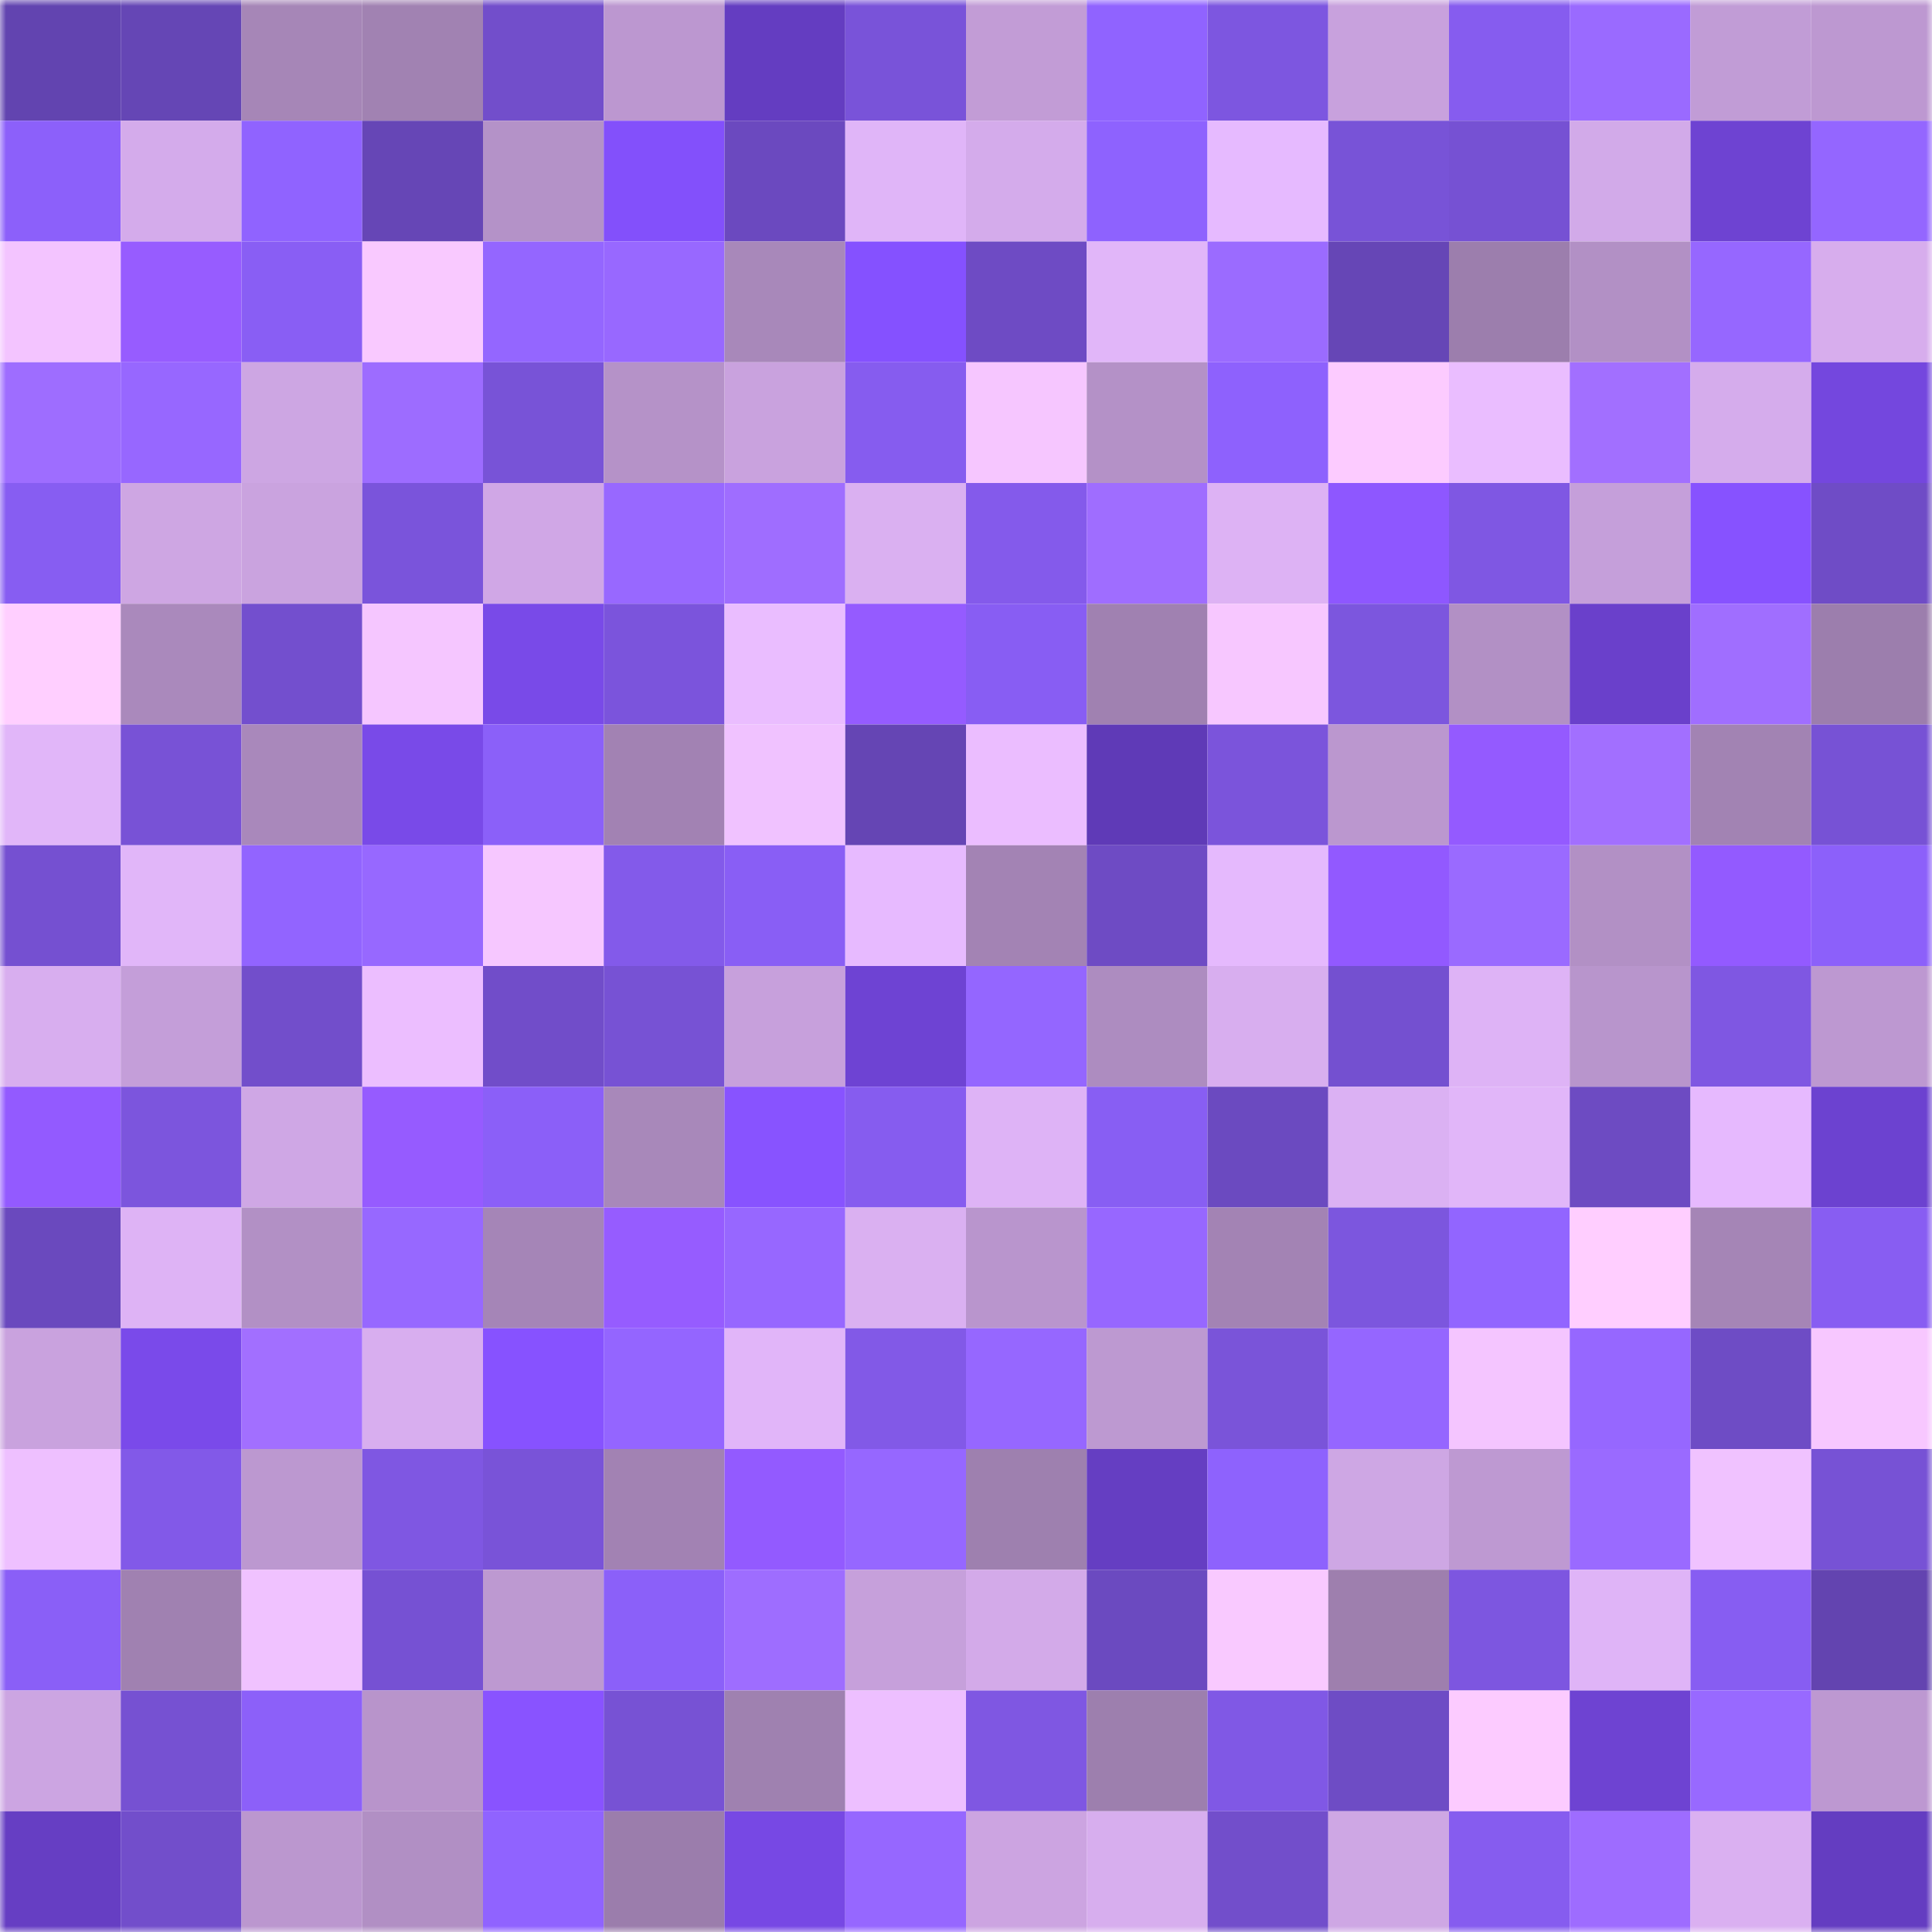 <svg viewBox="0 0 160 160" fill="none" role="img" xmlns="http://www.w3.org/2000/svg" width="240" height="240" name="linea%2Celmam.linea.eth"><mask id="1152595229" mask-type="alpha" maskUnits="userSpaceOnUse" x="0" y="0" width="160" height="160"><rect width="160" height="160" fill="#FFFFFF"></rect></mask><g mask="url(#1152595229)"><rect x="0" y="0" width="10" height="10" fill="#6244b0"></rect><rect x="10" y="0" width="10" height="10" fill="#6546b5"></rect><rect x="20" y="0" width="10" height="10" fill="#a686b7"></rect><rect x="30" y="0" width="10" height="10" fill="#a182b2"></rect><rect x="40" y="0" width="10" height="10" fill="#724ecb"></rect><rect x="50" y="0" width="10" height="10" fill="#bc97d0"></rect><rect x="60" y="0" width="10" height="10" fill="#643dc1"></rect><rect x="70" y="0" width="10" height="10" fill="#7953d9"></rect><rect x="80" y="0" width="10" height="10" fill="#c29cd6"></rect><rect x="90" y="0" width="10" height="10" fill="#9063ff"></rect><rect x="100" y="0" width="10" height="10" fill="#7d56e0"></rect><rect x="110" y="0" width="10" height="10" fill="#c8a1dd"></rect><rect x="120" y="0" width="10" height="10" fill="#865cef"></rect><rect x="130" y="0" width="10" height="10" fill="#9a6aff"></rect><rect x="140" y="0" width="10" height="10" fill="#c19cd6"></rect><rect x="150" y="0" width="10" height="10" fill="#bd98d1"></rect><rect x="0" y="10" width="10" height="10" fill="#8c60fa"></rect><rect x="10" y="10" width="10" height="10" fill="#d4abeb"></rect><rect x="20" y="10" width="10" height="10" fill="#9063ff"></rect><rect x="30" y="10" width="10" height="10" fill="#6646b6"></rect><rect x="40" y="10" width="10" height="10" fill="#b492c8"></rect><rect x="50" y="10" width="10" height="10" fill="#8350fb"></rect><rect x="60" y="10" width="10" height="10" fill="#6b49bf"></rect><rect x="70" y="10" width="10" height="10" fill="#e0b5f8"></rect><rect x="80" y="10" width="10" height="10" fill="#d4abeb"></rect><rect x="90" y="10" width="10" height="10" fill="#8e62fe"></rect><rect x="100" y="10" width="10" height="10" fill="#e6baff"></rect><rect x="110" y="10" width="10" height="10" fill="#7853d7"></rect><rect x="120" y="10" width="10" height="10" fill="#7651d3"></rect><rect x="130" y="10" width="10" height="10" fill="#d2aae9"></rect><rect x="140" y="10" width="10" height="10" fill="#6e43d2"></rect><rect x="150" y="10" width="10" height="10" fill="#9466ff"></rect><rect x="0" y="20" width="10" height="10" fill="#f3c4ff"></rect><rect x="10" y="20" width="10" height="10" fill="#975cff"></rect><rect x="20" y="20" width="10" height="10" fill="#895ef4"></rect><rect x="30" y="20" width="10" height="10" fill="#f9c9ff"></rect><rect x="40" y="20" width="10" height="10" fill="#9466ff"></rect><rect x="50" y="20" width="10" height="10" fill="#9868ff"></rect><rect x="60" y="20" width="10" height="10" fill="#a888ba"></rect><rect x="70" y="20" width="10" height="10" fill="#8551ff"></rect><rect x="80" y="20" width="10" height="10" fill="#6e4bc4"></rect><rect x="90" y="20" width="10" height="10" fill="#e1b6f9"></rect><rect x="100" y="20" width="10" height="10" fill="#9b6bff"></rect><rect x="110" y="20" width="10" height="10" fill="#6646b6"></rect><rect x="120" y="20" width="10" height="10" fill="#9c7ead"></rect><rect x="130" y="20" width="10" height="10" fill="#b290c5"></rect><rect x="140" y="20" width="10" height="10" fill="#9667ff"></rect><rect x="150" y="20" width="10" height="10" fill="#d7aded"></rect><rect x="0" y="30" width="10" height="10" fill="#9e6dff"></rect><rect x="10" y="30" width="10" height="10" fill="#9767ff"></rect><rect x="20" y="30" width="10" height="10" fill="#cda6e3"></rect><rect x="30" y="30" width="10" height="10" fill="#9d6cff"></rect><rect x="40" y="30" width="10" height="10" fill="#7853d7"></rect><rect x="50" y="30" width="10" height="10" fill="#b592c8"></rect><rect x="60" y="30" width="10" height="10" fill="#c9a2de"></rect><rect x="70" y="30" width="10" height="10" fill="#865cef"></rect><rect x="80" y="30" width="10" height="10" fill="#f6c6ff"></rect><rect x="90" y="30" width="10" height="10" fill="#b491c7"></rect><rect x="100" y="30" width="10" height="10" fill="#8e61fd"></rect><rect x="110" y="30" width="10" height="10" fill="#fccbff"></rect><rect x="120" y="30" width="10" height="10" fill="#eabdff"></rect><rect x="130" y="30" width="10" height="10" fill="#a26fff"></rect><rect x="140" y="30" width="10" height="10" fill="#d5acec"></rect><rect x="150" y="30" width="10" height="10" fill="#7447de"></rect><rect x="0" y="40" width="10" height="10" fill="#875df2"></rect><rect x="10" y="40" width="10" height="10" fill="#cea6e3"></rect><rect x="20" y="40" width="10" height="10" fill="#caa3df"></rect><rect x="30" y="40" width="10" height="10" fill="#7a54db"></rect><rect x="40" y="40" width="10" height="10" fill="#d0a7e6"></rect><rect x="50" y="40" width="10" height="10" fill="#9868ff"></rect><rect x="60" y="40" width="10" height="10" fill="#9f6dff"></rect><rect x="70" y="40" width="10" height="10" fill="#dab0f1"></rect><rect x="80" y="40" width="10" height="10" fill="#845aeb"></rect><rect x="90" y="40" width="10" height="10" fill="#9f6dff"></rect><rect x="100" y="40" width="10" height="10" fill="#ddb2f4"></rect><rect x="110" y="40" width="10" height="10" fill="#8e57ff"></rect><rect x="120" y="40" width="10" height="10" fill="#7f57e3"></rect><rect x="130" y="40" width="10" height="10" fill="#c59fda"></rect><rect x="140" y="40" width="10" height="10" fill="#8752ff"></rect><rect x="150" y="40" width="10" height="10" fill="#6f4cc6"></rect><rect x="0" y="50" width="10" height="10" fill="#ffcfff"></rect><rect x="10" y="50" width="10" height="10" fill="#aa89bc"></rect><rect x="20" y="50" width="10" height="10" fill="#734fce"></rect><rect x="30" y="50" width="10" height="10" fill="#f5c6ff"></rect><rect x="40" y="50" width="10" height="10" fill="#794ae8"></rect><rect x="50" y="50" width="10" height="10" fill="#7b54dc"></rect><rect x="60" y="50" width="10" height="10" fill="#eabdff"></rect><rect x="70" y="50" width="10" height="10" fill="#955bff"></rect><rect x="80" y="50" width="10" height="10" fill="#885df3"></rect><rect x="90" y="50" width="10" height="10" fill="#a081b1"></rect><rect x="100" y="50" width="10" height="10" fill="#f7c7ff"></rect><rect x="110" y="50" width="10" height="10" fill="#7c56de"></rect><rect x="120" y="50" width="10" height="10" fill="#b290c5"></rect><rect x="130" y="50" width="10" height="10" fill="#6a40cb"></rect><rect x="140" y="50" width="10" height="10" fill="#a06eff"></rect><rect x="150" y="50" width="10" height="10" fill="#9c7ead"></rect><rect x="0" y="60" width="10" height="10" fill="#e1b6f9"></rect><rect x="10" y="60" width="10" height="10" fill="#7852d6"></rect><rect x="20" y="60" width="10" height="10" fill="#a988bb"></rect><rect x="30" y="60" width="10" height="10" fill="#794ae8"></rect><rect x="40" y="60" width="10" height="10" fill="#8b60f9"></rect><rect x="50" y="60" width="10" height="10" fill="#a282b3"></rect><rect x="60" y="60" width="10" height="10" fill="#f0c2ff"></rect><rect x="70" y="60" width="10" height="10" fill="#6545b4"></rect><rect x="80" y="60" width="10" height="10" fill="#ebbdff"></rect><rect x="90" y="60" width="10" height="10" fill="#5f3ab7"></rect><rect x="100" y="60" width="10" height="10" fill="#7b54db"></rect><rect x="110" y="60" width="10" height="10" fill="#bb97cf"></rect><rect x="120" y="60" width="10" height="10" fill="#945aff"></rect><rect x="130" y="60" width="10" height="10" fill="#a26fff"></rect><rect x="140" y="60" width="10" height="10" fill="#a283b3"></rect><rect x="150" y="60" width="10" height="10" fill="#7752d5"></rect><rect x="0" y="70" width="10" height="10" fill="#7550d1"></rect><rect x="10" y="70" width="10" height="10" fill="#e1b6f9"></rect><rect x="20" y="70" width="10" height="10" fill="#9264ff"></rect><rect x="30" y="70" width="10" height="10" fill="#9768ff"></rect><rect x="40" y="70" width="10" height="10" fill="#f6c7ff"></rect><rect x="50" y="70" width="10" height="10" fill="#835aea"></rect><rect x="60" y="70" width="10" height="10" fill="#895ef5"></rect><rect x="70" y="70" width="10" height="10" fill="#e7baff"></rect><rect x="80" y="70" width="10" height="10" fill="#a383b4"></rect><rect x="90" y="70" width="10" height="10" fill="#6e4bc4"></rect><rect x="100" y="70" width="10" height="10" fill="#e5b9fd"></rect><rect x="110" y="70" width="10" height="10" fill="#9259ff"></rect><rect x="120" y="70" width="10" height="10" fill="#9a6aff"></rect><rect x="130" y="70" width="10" height="10" fill="#b290c5"></rect><rect x="140" y="70" width="10" height="10" fill="#935aff"></rect><rect x="150" y="70" width="10" height="10" fill="#8c60fa"></rect><rect x="0" y="80" width="10" height="10" fill="#d8aeef"></rect><rect x="10" y="80" width="10" height="10" fill="#c49ed9"></rect><rect x="20" y="80" width="10" height="10" fill="#724ecb"></rect><rect x="30" y="80" width="10" height="10" fill="#ecbeff"></rect><rect x="40" y="80" width="10" height="10" fill="#714dc9"></rect><rect x="50" y="80" width="10" height="10" fill="#7752d4"></rect><rect x="60" y="80" width="10" height="10" fill="#c7a0dc"></rect><rect x="70" y="80" width="10" height="10" fill="#6e43d3"></rect><rect x="80" y="80" width="10" height="10" fill="#9466ff"></rect><rect x="90" y="80" width="10" height="10" fill="#ad8cc0"></rect><rect x="100" y="80" width="10" height="10" fill="#d8aeef"></rect><rect x="110" y="80" width="10" height="10" fill="#7450d0"></rect><rect x="120" y="80" width="10" height="10" fill="#deb3f6"></rect><rect x="130" y="80" width="10" height="10" fill="#b895cc"></rect><rect x="140" y="80" width="10" height="10" fill="#7f57e2"></rect><rect x="150" y="80" width="10" height="10" fill="#bd98d1"></rect><rect x="0" y="90" width="10" height="10" fill="#935aff"></rect><rect x="10" y="90" width="10" height="10" fill="#7c55dd"></rect><rect x="20" y="90" width="10" height="10" fill="#cfa7e5"></rect><rect x="30" y="90" width="10" height="10" fill="#965bff"></rect><rect x="40" y="90" width="10" height="10" fill="#8b5ff8"></rect><rect x="50" y="90" width="10" height="10" fill="#a888ba"></rect><rect x="60" y="90" width="10" height="10" fill="#8853ff"></rect><rect x="70" y="90" width="10" height="10" fill="#865cef"></rect><rect x="80" y="90" width="10" height="10" fill="#deb3f6"></rect><rect x="90" y="90" width="10" height="10" fill="#885ef3"></rect><rect x="100" y="90" width="10" height="10" fill="#6b4ac0"></rect><rect x="110" y="90" width="10" height="10" fill="#dbb1f3"></rect><rect x="120" y="90" width="10" height="10" fill="#e1b6f9"></rect><rect x="130" y="90" width="10" height="10" fill="#6d4bc2"></rect><rect x="140" y="90" width="10" height="10" fill="#e6b9fe"></rect><rect x="150" y="90" width="10" height="10" fill="#6c42d0"></rect><rect x="0" y="100" width="10" height="10" fill="#6a49be"></rect><rect x="10" y="100" width="10" height="10" fill="#deb3f5"></rect><rect x="20" y="100" width="10" height="10" fill="#b290c5"></rect><rect x="30" y="100" width="10" height="10" fill="#9768ff"></rect><rect x="40" y="100" width="10" height="10" fill="#a585b7"></rect><rect x="50" y="100" width="10" height="10" fill="#965cff"></rect><rect x="60" y="100" width="10" height="10" fill="#9767ff"></rect><rect x="70" y="100" width="10" height="10" fill="#dab0f1"></rect><rect x="80" y="100" width="10" height="10" fill="#b995cd"></rect><rect x="90" y="100" width="10" height="10" fill="#9767ff"></rect><rect x="100" y="100" width="10" height="10" fill="#a383b4"></rect><rect x="110" y="100" width="10" height="10" fill="#7c56de"></rect><rect x="120" y="100" width="10" height="10" fill="#9265ff"></rect><rect x="130" y="100" width="10" height="10" fill="#ffceff"></rect><rect x="140" y="100" width="10" height="10" fill="#a585b6"></rect><rect x="150" y="100" width="10" height="10" fill="#885df2"></rect><rect x="0" y="110" width="10" height="10" fill="#c9a2de"></rect><rect x="10" y="110" width="10" height="10" fill="#7a4aea"></rect><rect x="20" y="110" width="10" height="10" fill="#a26fff"></rect><rect x="30" y="110" width="10" height="10" fill="#d8aeef"></rect><rect x="40" y="110" width="10" height="10" fill="#8752ff"></rect><rect x="50" y="110" width="10" height="10" fill="#9465ff"></rect><rect x="60" y="110" width="10" height="10" fill="#e1b5f9"></rect><rect x="70" y="110" width="10" height="10" fill="#8259e7"></rect><rect x="80" y="110" width="10" height="10" fill="#9667ff"></rect><rect x="90" y="110" width="10" height="10" fill="#bd99d1"></rect><rect x="100" y="110" width="10" height="10" fill="#7a54d9"></rect><rect x="110" y="110" width="10" height="10" fill="#9566ff"></rect><rect x="120" y="110" width="10" height="10" fill="#f4c5ff"></rect><rect x="130" y="110" width="10" height="10" fill="#9667ff"></rect><rect x="140" y="110" width="10" height="10" fill="#6e4cc5"></rect><rect x="150" y="110" width="10" height="10" fill="#f7c7ff"></rect><rect x="0" y="120" width="10" height="10" fill="#eec0ff"></rect><rect x="10" y="120" width="10" height="10" fill="#8259e8"></rect><rect x="20" y="120" width="10" height="10" fill="#bc98d0"></rect><rect x="30" y="120" width="10" height="10" fill="#7f57e2"></rect><rect x="40" y="120" width="10" height="10" fill="#7953d8"></rect><rect x="50" y="120" width="10" height="10" fill="#a282b3"></rect><rect x="60" y="120" width="10" height="10" fill="#935aff"></rect><rect x="70" y="120" width="10" height="10" fill="#9667ff"></rect><rect x="80" y="120" width="10" height="10" fill="#9e80af"></rect><rect x="90" y="120" width="10" height="10" fill="#653ec2"></rect><rect x="100" y="120" width="10" height="10" fill="#8e62fd"></rect><rect x="110" y="120" width="10" height="10" fill="#cea7e4"></rect><rect x="120" y="120" width="10" height="10" fill="#be99d2"></rect><rect x="130" y="120" width="10" height="10" fill="#9a6aff"></rect><rect x="140" y="120" width="10" height="10" fill="#f0c2ff"></rect><rect x="150" y="120" width="10" height="10" fill="#7752d5"></rect><rect x="0" y="130" width="10" height="10" fill="#8a5ff7"></rect><rect x="10" y="130" width="10" height="10" fill="#a081b1"></rect><rect x="20" y="130" width="10" height="10" fill="#f0c2ff"></rect><rect x="30" y="130" width="10" height="10" fill="#7651d3"></rect><rect x="40" y="130" width="10" height="10" fill="#bd99d1"></rect><rect x="50" y="130" width="10" height="10" fill="#8b60f9"></rect><rect x="60" y="130" width="10" height="10" fill="#9e6dff"></rect><rect x="70" y="130" width="10" height="10" fill="#c6a0db"></rect><rect x="80" y="130" width="10" height="10" fill="#d3aae9"></rect><rect x="90" y="130" width="10" height="10" fill="#6b4ac0"></rect><rect x="100" y="130" width="10" height="10" fill="#f9c9ff"></rect><rect x="110" y="130" width="10" height="10" fill="#9e7fae"></rect><rect x="120" y="130" width="10" height="10" fill="#7d56e0"></rect><rect x="130" y="130" width="10" height="10" fill="#dfb4f7"></rect><rect x="140" y="130" width="10" height="10" fill="#875df2"></rect><rect x="150" y="130" width="10" height="10" fill="#6344b0"></rect><rect x="0" y="140" width="10" height="10" fill="#cca5e2"></rect><rect x="10" y="140" width="10" height="10" fill="#7651d2"></rect><rect x="20" y="140" width="10" height="10" fill="#8c60f9"></rect><rect x="30" y="140" width="10" height="10" fill="#b894cb"></rect><rect x="40" y="140" width="10" height="10" fill="#8953ff"></rect><rect x="50" y="140" width="10" height="10" fill="#7752d4"></rect><rect x="60" y="140" width="10" height="10" fill="#9f81b0"></rect><rect x="70" y="140" width="10" height="10" fill="#edbfff"></rect><rect x="80" y="140" width="10" height="10" fill="#7f57e2"></rect><rect x="90" y="140" width="10" height="10" fill="#9d7fae"></rect><rect x="100" y="140" width="10" height="10" fill="#8058e5"></rect><rect x="110" y="140" width="10" height="10" fill="#6e4cc5"></rect><rect x="120" y="140" width="10" height="10" fill="#fccbff"></rect><rect x="130" y="140" width="10" height="10" fill="#6e43d2"></rect><rect x="140" y="140" width="10" height="10" fill="#9869ff"></rect><rect x="150" y="140" width="10" height="10" fill="#bd98d1"></rect><rect x="0" y="150" width="10" height="10" fill="#663ec3"></rect><rect x="10" y="150" width="10" height="10" fill="#724ecb"></rect><rect x="20" y="150" width="10" height="10" fill="#bb97cf"></rect><rect x="30" y="150" width="10" height="10" fill="#b18fc4"></rect><rect x="40" y="150" width="10" height="10" fill="#9063ff"></rect><rect x="50" y="150" width="10" height="10" fill="#9b7dac"></rect><rect x="60" y="150" width="10" height="10" fill="#7748e4"></rect><rect x="70" y="150" width="10" height="10" fill="#9667ff"></rect><rect x="80" y="150" width="10" height="10" fill="#cca4e1"></rect><rect x="90" y="150" width="10" height="10" fill="#d7aeee"></rect><rect x="100" y="150" width="10" height="10" fill="#724ecb"></rect><rect x="110" y="150" width="10" height="10" fill="#cea7e4"></rect><rect x="120" y="150" width="10" height="10" fill="#865cef"></rect><rect x="130" y="150" width="10" height="10" fill="#9e6cff"></rect><rect x="140" y="150" width="10" height="10" fill="#dab0f1"></rect><rect x="150" y="150" width="10" height="10" fill="#643dc1"></rect></g></svg>